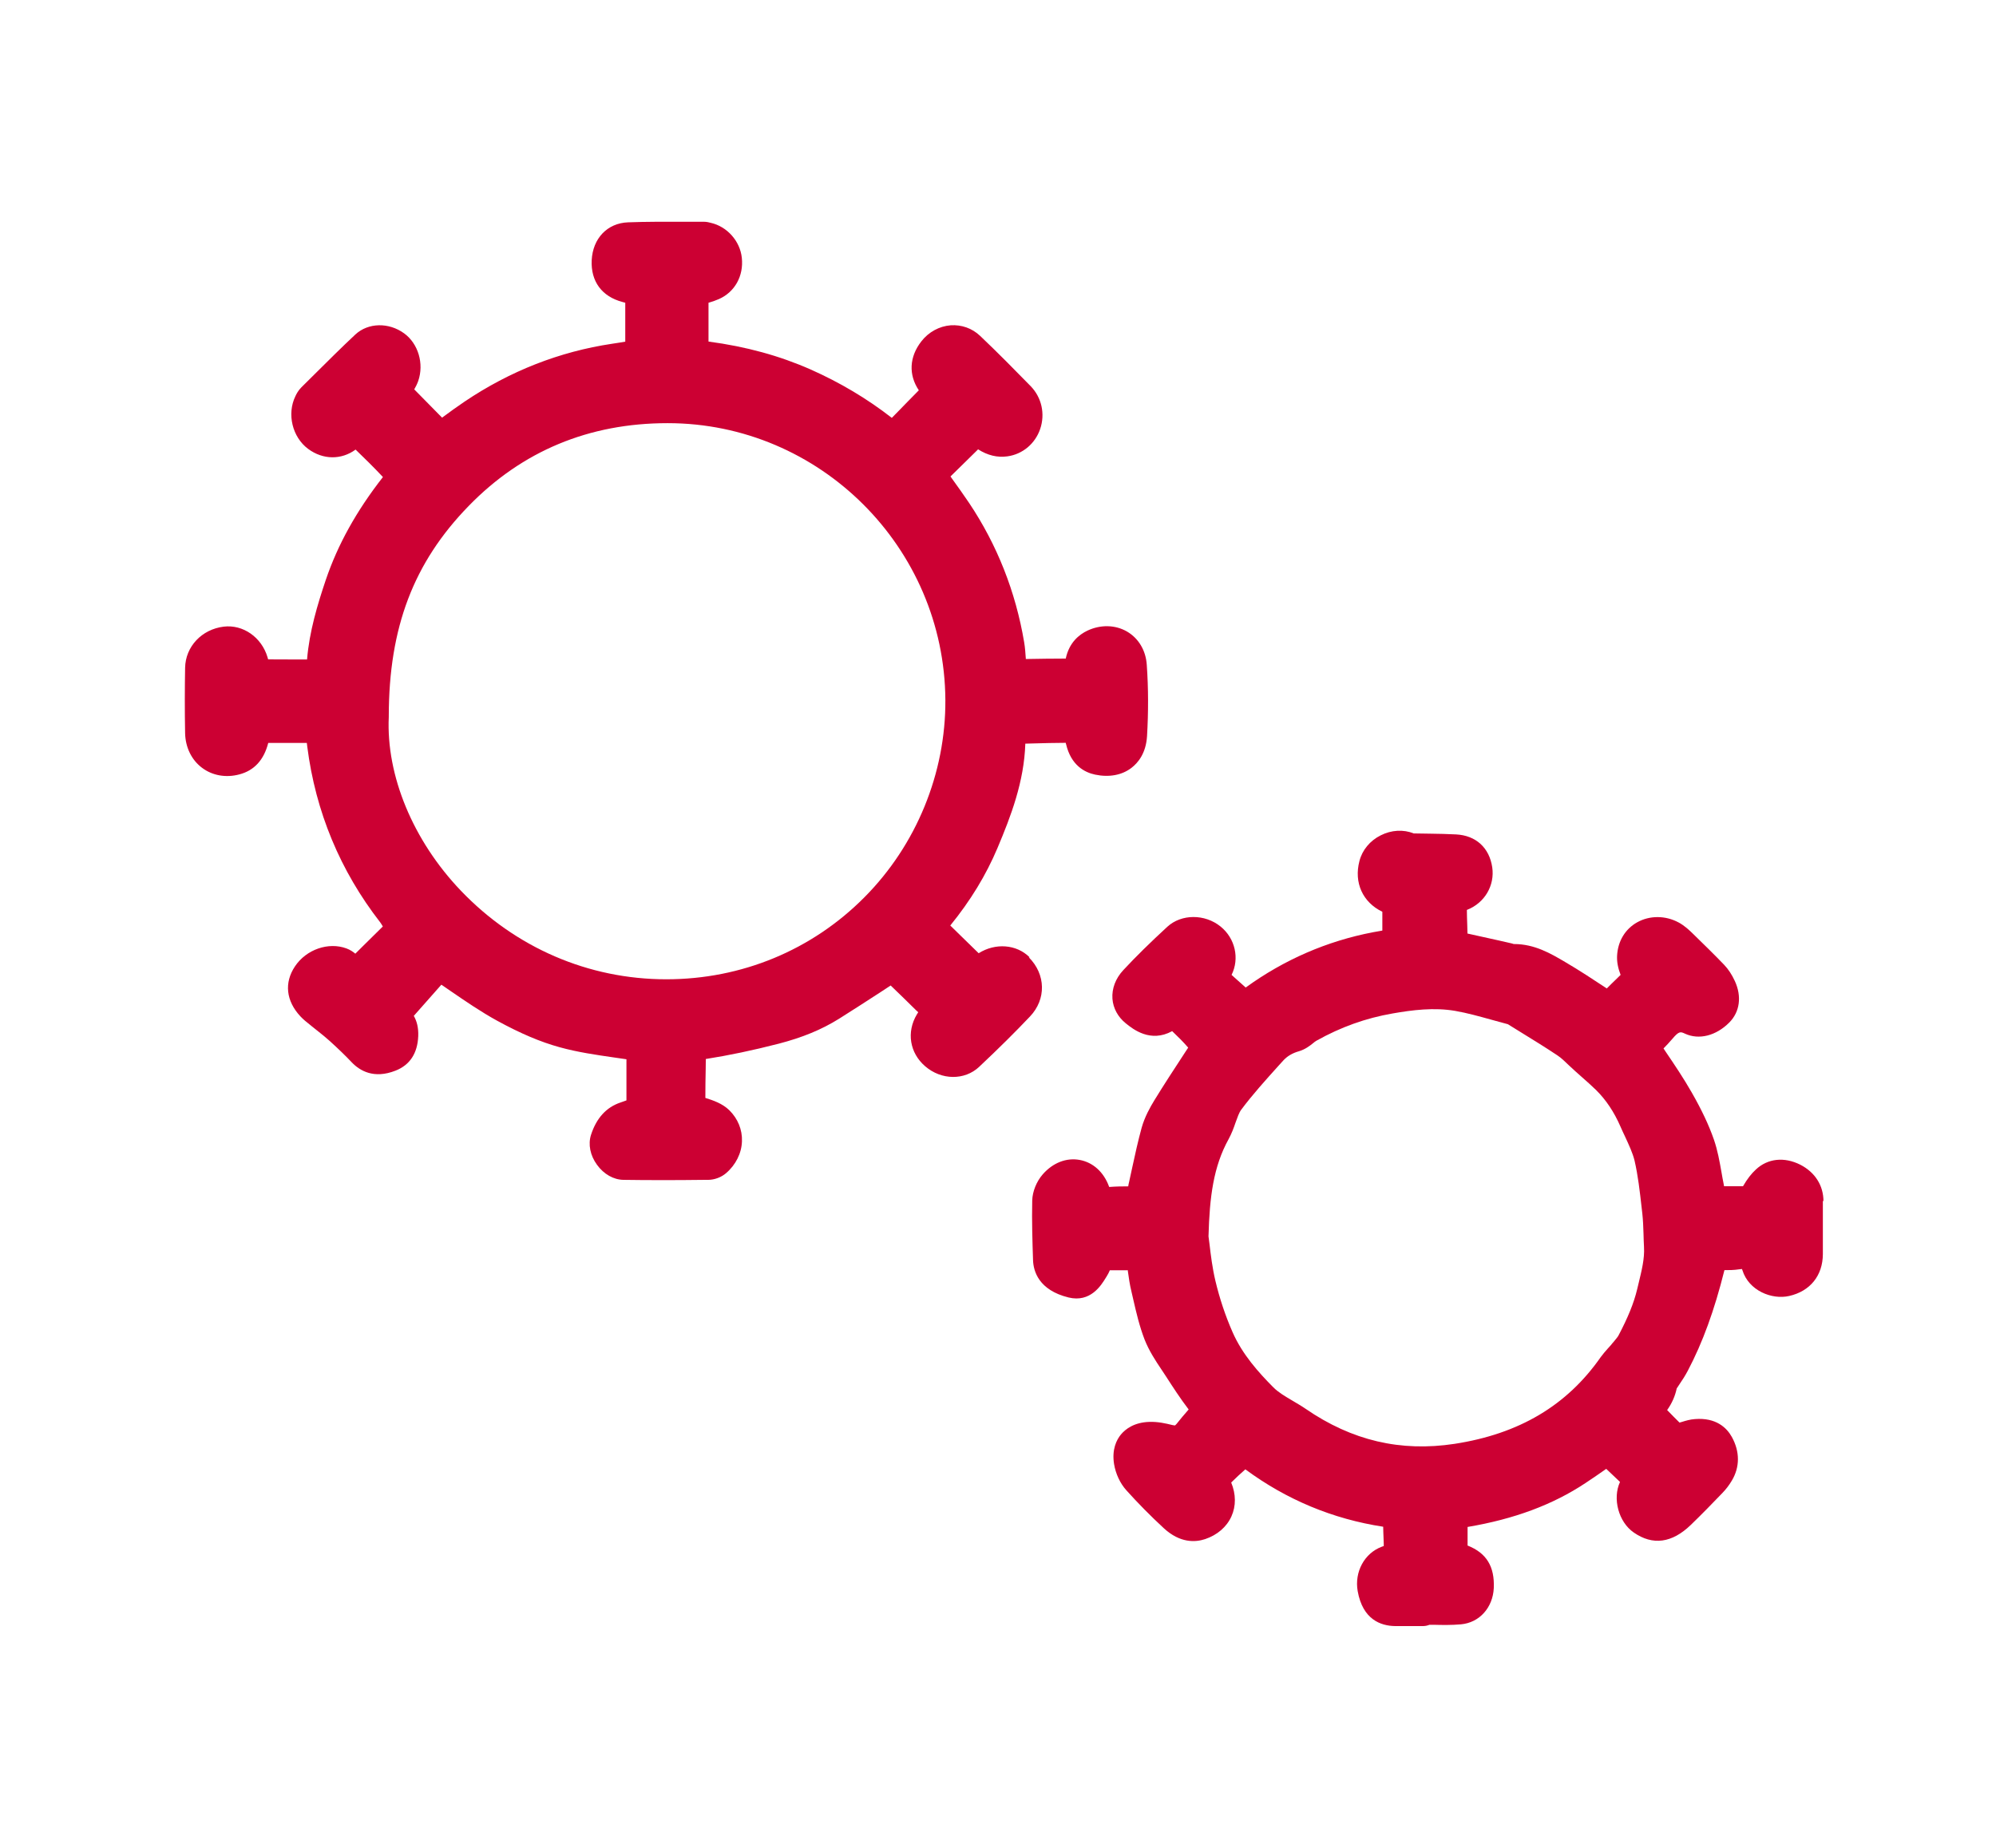 <svg width="54" height="50" viewBox="0 0 54 50" fill="none" xmlns="http://www.w3.org/2000/svg">
<path d="M27.856 25.904C27.502 25.549 26.929 25.508 26.477 25.793C26.313 25.632 26.148 25.474 25.984 25.312L25.709 25.043C26.259 24.366 26.676 23.68 26.986 22.946C27.35 22.083 27.707 21.15 27.739 20.122L27.967 20.116C28.242 20.109 28.52 20.1 28.795 20.1C28.808 20.1 28.821 20.1 28.833 20.1C28.833 20.113 28.84 20.128 28.843 20.141C28.979 20.71 29.343 20.9 29.627 20.96C30.004 21.039 30.352 20.976 30.611 20.777C30.788 20.641 31.003 20.384 31.032 19.92C31.07 19.274 31.07 18.626 31.025 17.99C31 17.601 30.804 17.272 30.491 17.089C30.174 16.905 29.776 16.896 29.419 17.064C29.194 17.171 28.925 17.386 28.833 17.82C28.473 17.82 28.112 17.826 27.752 17.832V17.813C27.742 17.671 27.733 17.525 27.707 17.374C27.477 16.01 26.977 14.745 26.221 13.613C26.066 13.382 25.905 13.158 25.743 12.933L25.715 12.892C25.952 12.661 26.189 12.427 26.43 12.19L26.461 12.158C26.721 12.323 26.983 12.386 27.255 12.348C27.666 12.291 28.005 12.006 28.141 11.608C28.28 11.2 28.182 10.757 27.885 10.45C27.467 10.023 26.996 9.543 26.515 9.087C26.297 8.881 26.015 8.783 25.721 8.802C25.414 8.825 25.123 8.983 24.927 9.236C24.599 9.656 24.576 10.14 24.858 10.561C24.753 10.668 24.646 10.776 24.541 10.883C24.402 11.026 24.266 11.168 24.127 11.307C23.463 10.789 22.723 10.349 21.932 9.998C21.094 9.628 20.19 9.378 19.168 9.242V8.894C19.168 8.663 19.168 8.429 19.168 8.192C19.26 8.167 19.351 8.135 19.453 8.091C19.88 7.901 20.123 7.465 20.069 6.974C20.022 6.525 19.674 6.13 19.228 6.029C19.19 6.019 19.121 6 19.035 6C18.849 6 18.662 6 18.475 6C17.991 6 17.489 5.997 16.989 6.016C16.429 6.038 16.037 6.452 16.008 7.041C15.98 7.613 16.284 8.024 16.837 8.17L16.894 8.186C16.894 8.186 16.91 8.189 16.916 8.192V8.281C16.916 8.603 16.916 8.926 16.916 9.245C16.862 9.255 16.812 9.261 16.758 9.271L16.556 9.302C15.139 9.514 13.798 10.039 12.567 10.868C12.365 11.004 12.166 11.149 11.96 11.301C11.71 11.048 11.457 10.792 11.207 10.536C11.245 10.472 11.283 10.396 11.315 10.308C11.476 9.84 11.315 9.299 10.935 9.021C10.518 8.717 9.961 8.73 9.616 9.049C9.237 9.403 8.867 9.773 8.506 10.131L8.155 10.479C8.067 10.567 8.019 10.662 7.991 10.722C7.757 11.203 7.909 11.829 8.336 12.146C8.74 12.446 9.237 12.446 9.62 12.165C9.863 12.399 10.116 12.648 10.36 12.908C9.645 13.822 9.139 14.733 8.813 15.694C8.589 16.361 8.37 17.083 8.307 17.845H8.114C7.852 17.845 7.589 17.845 7.323 17.842C7.301 17.842 7.276 17.842 7.254 17.842C7.248 17.823 7.244 17.804 7.238 17.785C7.077 17.241 6.574 16.893 6.052 16.956C5.457 17.029 5.018 17.497 5.008 18.069C4.999 18.594 4.996 19.214 5.008 19.844C5.018 20.223 5.182 20.562 5.464 20.774C5.742 20.985 6.112 21.052 6.476 20.954C6.878 20.849 7.14 20.562 7.257 20.103C7.573 20.103 7.886 20.103 8.2 20.103C8.231 20.103 8.266 20.103 8.301 20.103C8.304 20.135 8.31 20.169 8.313 20.204C8.538 21.963 9.202 23.563 10.287 24.958C10.309 24.989 10.334 25.027 10.357 25.069C10.18 25.243 10.002 25.42 9.825 25.594L9.613 25.805C9.556 25.758 9.477 25.701 9.373 25.663C8.886 25.483 8.288 25.689 7.981 26.147C7.684 26.59 7.738 27.083 8.127 27.501C8.209 27.589 8.298 27.659 8.374 27.719L8.44 27.773C8.497 27.82 8.557 27.868 8.614 27.912C8.718 27.994 8.823 28.08 8.921 28.168C9.158 28.383 9.348 28.567 9.518 28.747C9.737 28.975 10.116 29.199 10.698 28.971C11.087 28.82 11.296 28.503 11.315 28.035C11.324 27.801 11.274 27.624 11.195 27.488C11.445 27.207 11.691 26.925 11.941 26.644C12.027 26.701 12.112 26.761 12.194 26.818C12.596 27.093 13.01 27.378 13.453 27.621C14.085 27.966 14.62 28.193 15.139 28.336C15.629 28.472 16.132 28.544 16.616 28.614C16.726 28.63 16.837 28.646 16.948 28.662C16.948 28.797 16.948 28.93 16.948 29.066C16.948 29.25 16.948 29.433 16.948 29.613C16.948 29.667 16.948 29.727 16.948 29.775C16.9 29.791 16.843 29.813 16.787 29.832C16.401 29.961 16.135 30.256 15.989 30.708C15.907 30.964 15.967 31.265 16.151 31.517C16.334 31.771 16.6 31.922 16.869 31.925C17.175 31.929 17.479 31.932 17.786 31.932C18.213 31.932 18.643 31.932 19.07 31.925H19.159C19.329 31.925 19.513 31.856 19.642 31.745C19.905 31.521 20.063 31.204 20.073 30.882C20.085 30.569 19.962 30.271 19.734 30.044C19.541 29.854 19.285 29.772 19.083 29.708C19.083 29.446 19.086 29.183 19.092 28.921C19.092 28.832 19.095 28.744 19.095 28.655C19.718 28.557 20.367 28.421 21.066 28.241C21.711 28.073 22.226 27.861 22.698 27.567C23.087 27.324 23.473 27.071 23.865 26.818L24.096 26.666C24.326 26.89 24.561 27.112 24.788 27.34C24.804 27.355 24.823 27.374 24.842 27.39C24.829 27.409 24.817 27.431 24.804 27.45C24.519 27.928 24.611 28.491 25.029 28.851C25.468 29.231 26.098 29.237 26.49 28.867C27.031 28.358 27.467 27.925 27.866 27.504C28.308 27.039 28.296 26.365 27.834 25.904H27.856ZM25.576 18.939C25.588 20.919 24.791 22.867 23.384 24.281C21.964 25.711 20.063 26.498 18.026 26.498C15.92 26.498 13.943 25.644 12.466 24.098C11.173 22.744 10.445 20.985 10.518 19.398C10.518 19.391 10.518 19.385 10.518 19.376C10.521 16.978 11.188 15.223 12.678 13.692C14.127 12.202 15.936 11.45 18.061 11.45H18.064C22.179 11.45 25.55 14.812 25.576 18.939Z" fill="#CC0033"/>
<path d="M49.332 32.502C49.332 32.075 49.101 31.718 48.705 31.515C48.272 31.297 47.823 31.345 47.504 31.645C47.38 31.759 47.269 31.901 47.156 32.097C47.111 32.097 47.07 32.097 47.026 32.097C46.903 32.097 46.782 32.097 46.662 32.097C46.656 32.097 46.65 32.097 46.643 32.097C46.643 32.091 46.643 32.088 46.64 32.082C46.64 32.075 46.634 32.053 46.634 32.047C46.612 31.933 46.589 31.819 46.571 31.705C46.52 31.421 46.469 31.127 46.368 30.835C46.232 30.443 46.036 30.029 45.77 29.564C45.552 29.181 45.305 28.814 45.065 28.46L45.005 28.369C45.087 28.286 45.163 28.204 45.236 28.119C45.425 27.894 45.464 27.913 45.587 27.97C45.966 28.144 46.425 28.027 46.782 27.67C47.07 27.382 47.127 26.961 46.934 26.544C46.852 26.366 46.757 26.224 46.646 26.107C46.377 25.826 46.102 25.56 45.808 25.272C45.707 25.174 45.581 25.051 45.416 24.962C45.062 24.769 44.632 24.766 44.293 24.956C43.971 25.136 43.771 25.462 43.749 25.857C43.74 26.019 43.771 26.189 43.844 26.379L43.705 26.515C43.626 26.591 43.547 26.667 43.471 26.746C43.104 26.503 42.728 26.256 42.339 26.028C41.953 25.8 41.516 25.544 40.96 25.544H40.953C40.934 25.538 40.916 25.535 40.9 25.528L40.555 25.449C40.273 25.386 39.992 25.323 39.701 25.26C39.701 25.18 39.695 25.101 39.695 25.022C39.691 24.89 39.685 24.757 39.685 24.624C39.685 24.624 39.691 24.617 39.695 24.617C40.166 24.431 40.444 23.96 40.371 23.466C40.292 22.938 39.929 22.606 39.394 22.578C39.163 22.565 38.929 22.562 38.695 22.558C38.562 22.558 38.429 22.555 38.297 22.552C38.275 22.552 38.252 22.552 38.249 22.552C37.968 22.438 37.642 22.457 37.354 22.603C37.063 22.748 36.855 23.001 36.779 23.296C36.624 23.884 36.867 24.415 37.398 24.671V24.934C37.398 25.016 37.398 25.098 37.398 25.18C37.313 25.193 37.228 25.209 37.145 25.225C35.899 25.465 34.745 25.965 33.701 26.721C33.632 26.657 33.562 26.597 33.492 26.534L33.319 26.379C33.54 25.936 33.417 25.389 33.021 25.07C32.594 24.725 31.962 24.728 31.582 25.076C31.108 25.513 30.728 25.886 30.39 26.25C30.181 26.474 30.077 26.749 30.096 27.024C30.115 27.281 30.244 27.518 30.456 27.689C30.655 27.85 31.124 28.223 31.712 27.901C31.867 28.049 32.012 28.192 32.139 28.34C32.139 28.34 32.142 28.346 32.145 28.35C32.142 28.356 32.136 28.362 32.129 28.372L32.038 28.511C31.769 28.922 31.49 29.349 31.228 29.776C31.12 29.953 30.969 30.219 30.886 30.516C30.788 30.873 30.709 31.234 30.633 31.585C30.605 31.721 30.573 31.854 30.545 31.99C30.535 32.025 30.529 32.063 30.523 32.101C30.346 32.101 30.181 32.104 30.02 32.117C30.017 32.117 30.01 32.117 30.007 32.117C30.007 32.117 30.007 32.11 30.004 32.107C29.862 31.715 29.571 31.452 29.21 31.386C28.849 31.32 28.486 31.462 28.211 31.775C28.04 31.971 27.932 32.243 27.926 32.483C27.913 33.043 27.932 33.612 27.948 34.099C27.958 34.391 28.097 34.909 28.91 35.108C29.501 35.251 29.792 34.779 29.915 34.577L29.944 34.53C29.976 34.479 30.004 34.425 30.026 34.371C30.187 34.371 30.352 34.371 30.513 34.371C30.513 34.378 30.513 34.387 30.513 34.394C30.538 34.574 30.564 34.761 30.611 34.95L30.659 35.159C30.741 35.517 30.826 35.883 30.965 36.244C31.086 36.551 31.26 36.816 31.43 37.069L31.541 37.237C31.731 37.531 31.927 37.835 32.158 38.138C32.041 38.271 31.93 38.404 31.829 38.531C31.803 38.562 31.788 38.569 31.788 38.569C31.788 38.569 31.769 38.572 31.715 38.559C31.538 38.515 31.329 38.467 31.098 38.474C30.684 38.486 30.45 38.667 30.326 38.815C30.206 38.961 30.077 39.22 30.14 39.615C30.184 39.881 30.304 40.137 30.472 40.324C30.782 40.669 31.124 41.017 31.487 41.352C31.927 41.757 32.338 41.734 32.604 41.646C32.933 41.535 33.186 41.317 33.315 41.032C33.442 40.751 33.439 40.428 33.309 40.115C33.432 39.992 33.562 39.872 33.692 39.758C34.805 40.58 36.057 41.102 37.421 41.311C37.421 41.406 37.427 41.504 37.43 41.602L37.436 41.773C37.436 41.795 37.436 41.814 37.436 41.833C37.421 41.839 37.402 41.845 37.383 41.852C36.915 42.026 36.639 42.532 36.731 43.053C36.867 43.822 37.354 43.993 37.74 43.999C37.841 43.999 37.939 43.999 38.041 43.999C38.116 43.999 38.196 43.999 38.271 43.999H38.499C38.559 43.999 38.619 43.986 38.673 43.964C38.711 43.964 38.749 43.964 38.787 43.964C39.024 43.971 39.271 43.974 39.524 43.952C40.024 43.907 40.387 43.502 40.413 42.971C40.438 42.389 40.217 42.022 39.704 41.82C39.704 41.693 39.704 41.564 39.704 41.437V41.317C40.963 41.105 42.01 40.716 42.895 40.128C43.085 40.001 43.272 39.875 43.455 39.745C43.512 39.802 43.572 39.856 43.632 39.913C43.699 39.976 43.762 40.036 43.828 40.099C43.62 40.548 43.787 41.184 44.202 41.469C44.714 41.823 45.233 41.754 45.742 41.263C46.033 40.982 46.317 40.691 46.599 40.397C46.694 40.299 46.779 40.188 46.852 40.065C47.073 39.698 47.073 39.277 46.852 38.879C46.716 38.635 46.428 38.353 45.856 38.398C45.72 38.407 45.599 38.445 45.505 38.474C45.483 38.48 45.464 38.486 45.438 38.493C45.324 38.382 45.211 38.265 45.103 38.154C45.233 37.971 45.318 37.778 45.362 37.569C45.384 37.534 45.407 37.503 45.429 37.468C45.508 37.351 45.59 37.227 45.663 37.088C46.064 36.326 46.381 35.459 46.653 34.368C46.776 34.368 46.912 34.368 47.048 34.346C47.083 34.34 47.111 34.337 47.127 34.337C47.13 34.346 47.133 34.356 47.14 34.371C47.31 34.922 47.934 35.175 48.405 35.067C48.974 34.938 49.313 34.514 49.316 33.935V33.673C49.316 33.28 49.316 32.885 49.316 32.493L49.332 32.502ZM44.477 33.745C44.496 34.058 44.413 34.381 44.331 34.723L44.293 34.881C44.202 35.263 44.043 35.649 43.787 36.136C43.765 36.178 43.715 36.234 43.664 36.298C43.635 36.329 43.607 36.364 43.582 36.396C43.553 36.427 43.525 36.462 43.496 36.491C43.43 36.566 43.363 36.642 43.306 36.721C42.392 38.031 41.099 38.799 39.353 39.068C37.895 39.29 36.576 38.983 35.321 38.119C35.207 38.04 35.083 37.971 34.963 37.898C34.77 37.784 34.587 37.677 34.451 37.541C34.052 37.139 33.609 36.649 33.344 36.041C33.151 35.602 32.996 35.137 32.882 34.659C32.8 34.315 32.755 33.948 32.724 33.679C32.714 33.593 32.705 33.518 32.695 33.454C32.724 32.382 32.828 31.566 33.239 30.823C33.322 30.671 33.379 30.516 33.426 30.377C33.477 30.238 33.521 30.105 33.581 30.026C33.885 29.618 34.242 29.223 34.587 28.84L34.713 28.701C34.821 28.581 34.963 28.495 35.143 28.445C35.314 28.394 35.438 28.296 35.529 28.223C35.558 28.201 35.583 28.176 35.615 28.16C36.276 27.79 36.949 27.549 37.674 27.423C38.215 27.328 38.796 27.255 39.369 27.353C39.695 27.41 40.014 27.499 40.356 27.594C40.501 27.635 40.644 27.673 40.795 27.714L41.137 27.926C41.469 28.131 41.81 28.34 42.136 28.558C42.237 28.625 42.339 28.723 42.443 28.824C42.5 28.878 42.557 28.932 42.614 28.982L42.788 29.137C42.921 29.254 43.053 29.371 43.18 29.494C43.449 29.76 43.667 30.086 43.841 30.485C43.879 30.576 43.923 30.665 43.964 30.753C44.069 30.981 44.17 31.196 44.221 31.402C44.315 31.81 44.363 32.23 44.413 32.676L44.432 32.841C44.451 33.015 44.458 33.195 44.464 33.388C44.467 33.505 44.47 33.622 44.477 33.739V33.745Z" fill="#CC0033"/>
</svg>
